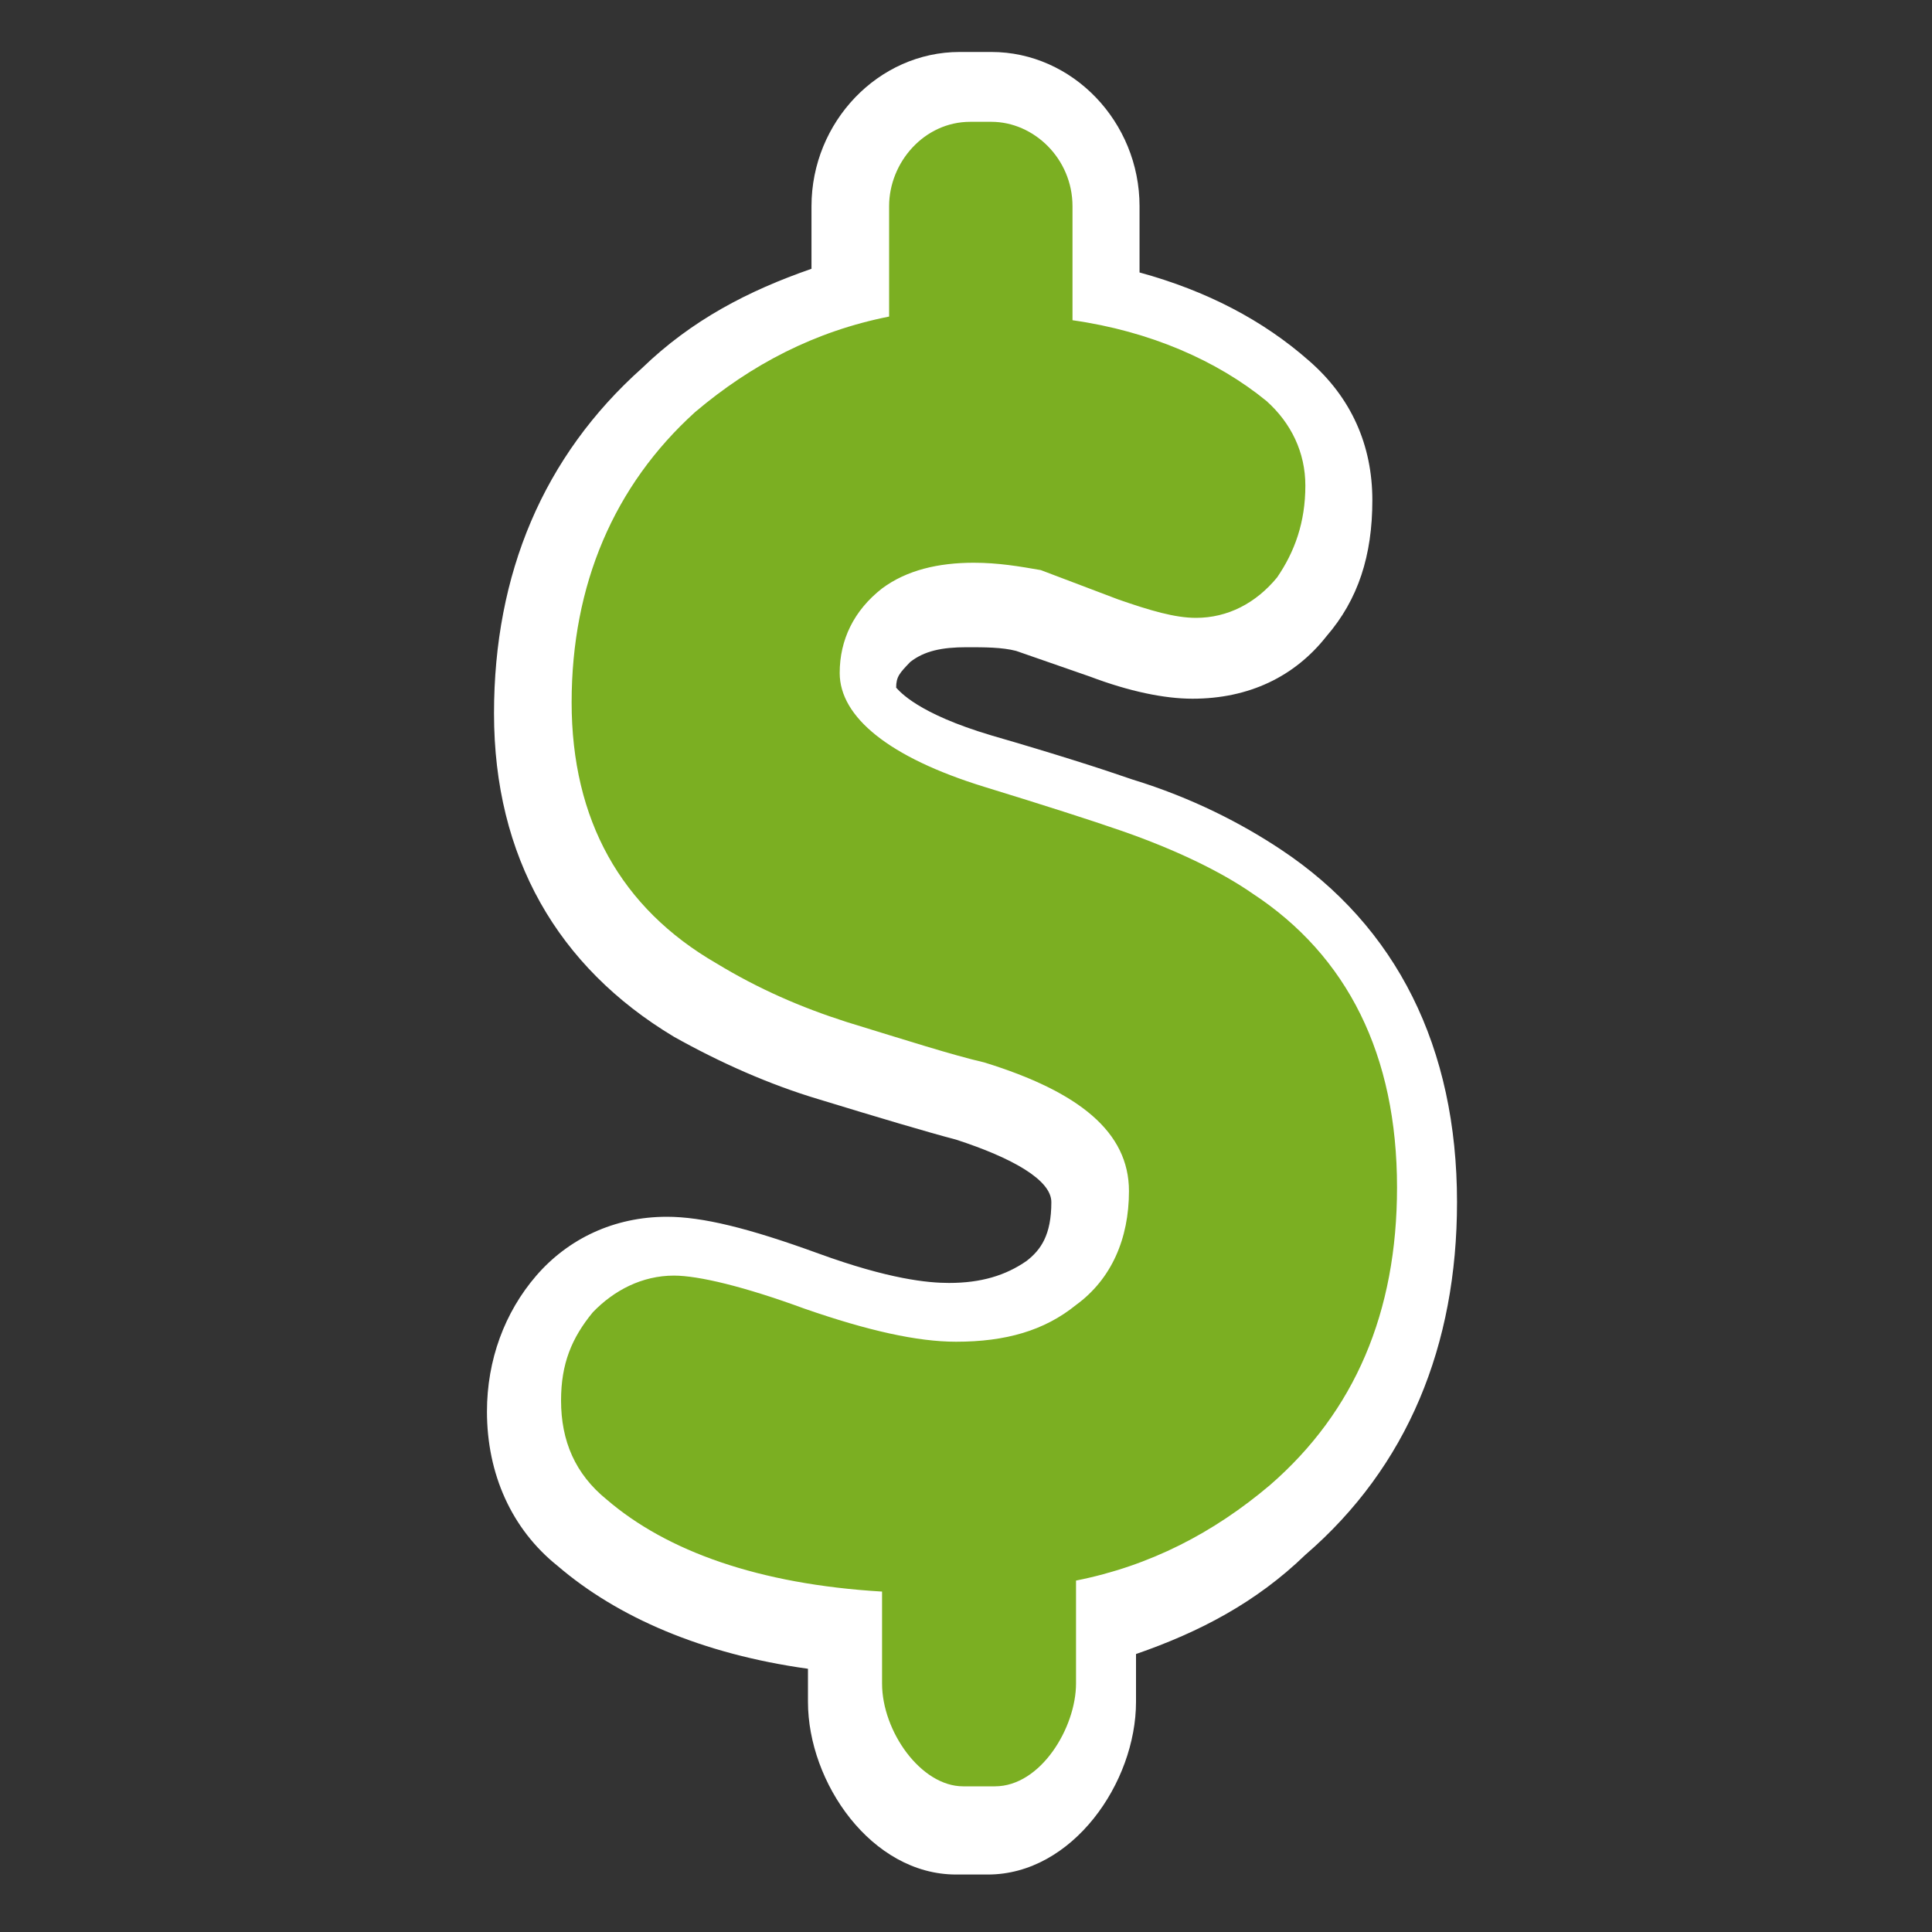 <svg width="40" height="40" viewBox="0 0 40 40" fill="none" xmlns="http://www.w3.org/2000/svg">
<rect x="0" y="0" width="40" height="40" fill="#333333" stroke="none"/>
<g clip-path="url(#clip0_106_676)">
<path d="M19.795 37.821C18.408 37.821 17.458 36.299 17.458 35.006V33.713C15.121 33.408 13.296 32.8 11.981 31.659C11.178 30.974 10.812 30.061 10.812 28.996C10.812 28.083 11.104 27.322 11.616 26.638C12.2 25.953 12.93 25.649 13.807 25.649C14.464 25.649 15.414 25.877 16.728 26.409C17.97 26.866 18.919 27.094 19.649 27.094C20.526 27.094 21.183 26.866 21.694 26.485C22.206 26.029 22.498 25.497 22.498 24.736C22.498 23.899 21.694 23.29 20.015 22.758C19.357 22.606 18.408 22.301 17.166 21.921C16.144 21.617 15.194 21.16 14.318 20.628C12.054 19.334 10.958 17.28 10.958 14.618C10.958 11.955 11.908 9.749 13.734 8.075C14.829 7.086 16.071 6.401 17.458 6.021V4.271C17.458 2.902 18.481 1.837 19.795 1.837H20.453C21.767 1.837 22.79 2.902 22.79 4.271V6.021C24.323 6.325 25.565 6.934 26.587 7.771C27.245 8.379 27.61 9.14 27.61 10.129C27.61 11.118 27.318 11.879 26.807 12.488C26.222 13.172 25.492 13.553 24.543 13.553C24.031 13.553 23.447 13.4 22.644 13.096L21.11 12.564C20.745 12.488 20.38 12.488 19.942 12.488C19.357 12.488 18.846 12.64 18.408 12.944C17.97 13.248 17.823 13.629 17.823 14.085C17.823 14.618 18.773 15.226 20.307 15.759C21.548 16.139 22.571 16.443 23.155 16.672C24.323 17.128 25.273 17.585 26.076 18.041C28.267 19.486 29.363 21.769 29.363 24.736C29.363 27.474 28.413 29.757 26.441 31.506C25.346 32.495 24.104 33.18 22.717 33.561V35.082C22.717 36.452 21.694 37.897 20.38 37.897L19.795 37.821Z" fill="#7BAF22"/>
<path d="M20.526 2.522C21.402 2.522 22.205 3.282 22.205 4.271V6.63C23.812 6.858 25.2 7.467 26.222 8.303C26.733 8.76 27.026 9.368 27.026 10.053C27.026 10.814 26.806 11.422 26.441 11.955C26.003 12.488 25.419 12.792 24.762 12.792C24.323 12.792 23.812 12.64 23.155 12.412L21.548 11.803C21.11 11.727 20.672 11.651 20.16 11.651C19.43 11.651 18.773 11.803 18.262 12.183C17.677 12.64 17.385 13.248 17.385 13.933C17.385 14.846 18.408 15.683 20.38 16.291C21.621 16.672 22.571 16.976 23.228 17.204C24.323 17.585 25.273 18.041 25.93 18.498C27.902 19.791 28.924 21.845 28.924 24.584C28.924 27.17 28.048 29.224 26.295 30.746C25.127 31.735 23.812 32.419 22.278 32.724C22.278 32.8 22.278 32.8 22.278 32.876V34.854C22.278 35.767 21.548 36.984 20.599 36.984H19.941C19.065 36.984 18.262 35.843 18.262 34.854V32.952C15.705 32.8 13.807 32.115 12.565 31.05C11.908 30.518 11.616 29.833 11.616 28.996C11.616 28.235 11.835 27.703 12.273 27.17C12.711 26.714 13.295 26.41 13.953 26.41C14.464 26.41 15.413 26.638 16.655 27.094C17.97 27.551 18.992 27.779 19.795 27.779C20.818 27.779 21.621 27.551 22.278 27.018C23.009 26.485 23.374 25.649 23.374 24.66C23.374 23.442 22.351 22.606 20.38 21.997C19.722 21.845 18.773 21.541 17.531 21.16C16.582 20.856 15.706 20.476 14.829 19.943C12.857 18.802 11.835 16.976 11.835 14.542C11.835 12.107 12.711 10.053 14.391 8.532C15.559 7.543 16.874 6.858 18.408 6.554V4.271C18.408 3.358 19.138 2.522 20.087 2.522H20.526ZM20.526 1.076H19.868C18.189 1.076 16.801 2.522 16.801 4.271V5.565C15.486 6.021 14.318 6.63 13.295 7.619C11.25 9.444 10.228 11.879 10.228 14.77C10.228 17.737 11.543 20.019 13.953 21.465C14.902 21.997 15.925 22.453 16.947 22.758C18.189 23.138 19.211 23.442 19.795 23.595C20.964 23.975 21.767 24.431 21.767 24.888C21.767 25.573 21.548 25.877 21.256 26.105C20.818 26.41 20.306 26.562 19.649 26.562C19.211 26.562 18.408 26.485 16.947 25.953C15.486 25.421 14.537 25.192 13.807 25.192C12.711 25.192 11.762 25.649 11.104 26.41C10.447 27.17 10.082 28.159 10.082 29.224C10.082 30.518 10.593 31.659 11.543 32.419C12.784 33.484 14.537 34.245 16.728 34.55V35.234C16.728 36.908 18.043 38.81 19.795 38.81H20.453C22.205 38.81 23.52 36.908 23.52 35.234V34.245C24.835 33.789 26.003 33.18 27.026 32.191C29.143 30.365 30.166 27.855 30.166 24.888C30.166 21.693 28.924 19.182 26.514 17.585C25.711 17.052 24.689 16.52 23.447 16.139C22.79 15.911 21.84 15.607 20.526 15.226C18.992 14.77 18.627 14.313 18.554 14.237C18.554 14.009 18.627 13.933 18.846 13.705C19.138 13.476 19.503 13.4 20.014 13.4C20.38 13.4 20.745 13.4 21.037 13.476L22.57 14.009C23.374 14.313 24.104 14.466 24.689 14.466C25.857 14.466 26.806 14.009 27.464 13.172C28.121 12.412 28.413 11.499 28.413 10.357C28.413 9.216 27.975 8.227 27.099 7.467C26.149 6.63 24.981 6.021 23.593 5.641V4.271C23.593 2.522 22.205 1.076 20.526 1.076Z" fill="white"/>
</g>
<defs>
<clipPath id="clip0_106_676">
<rect width="20.541" height="38" fill="white" transform="translate(10 1)"/>
</clipPath>
</defs>
</svg>
